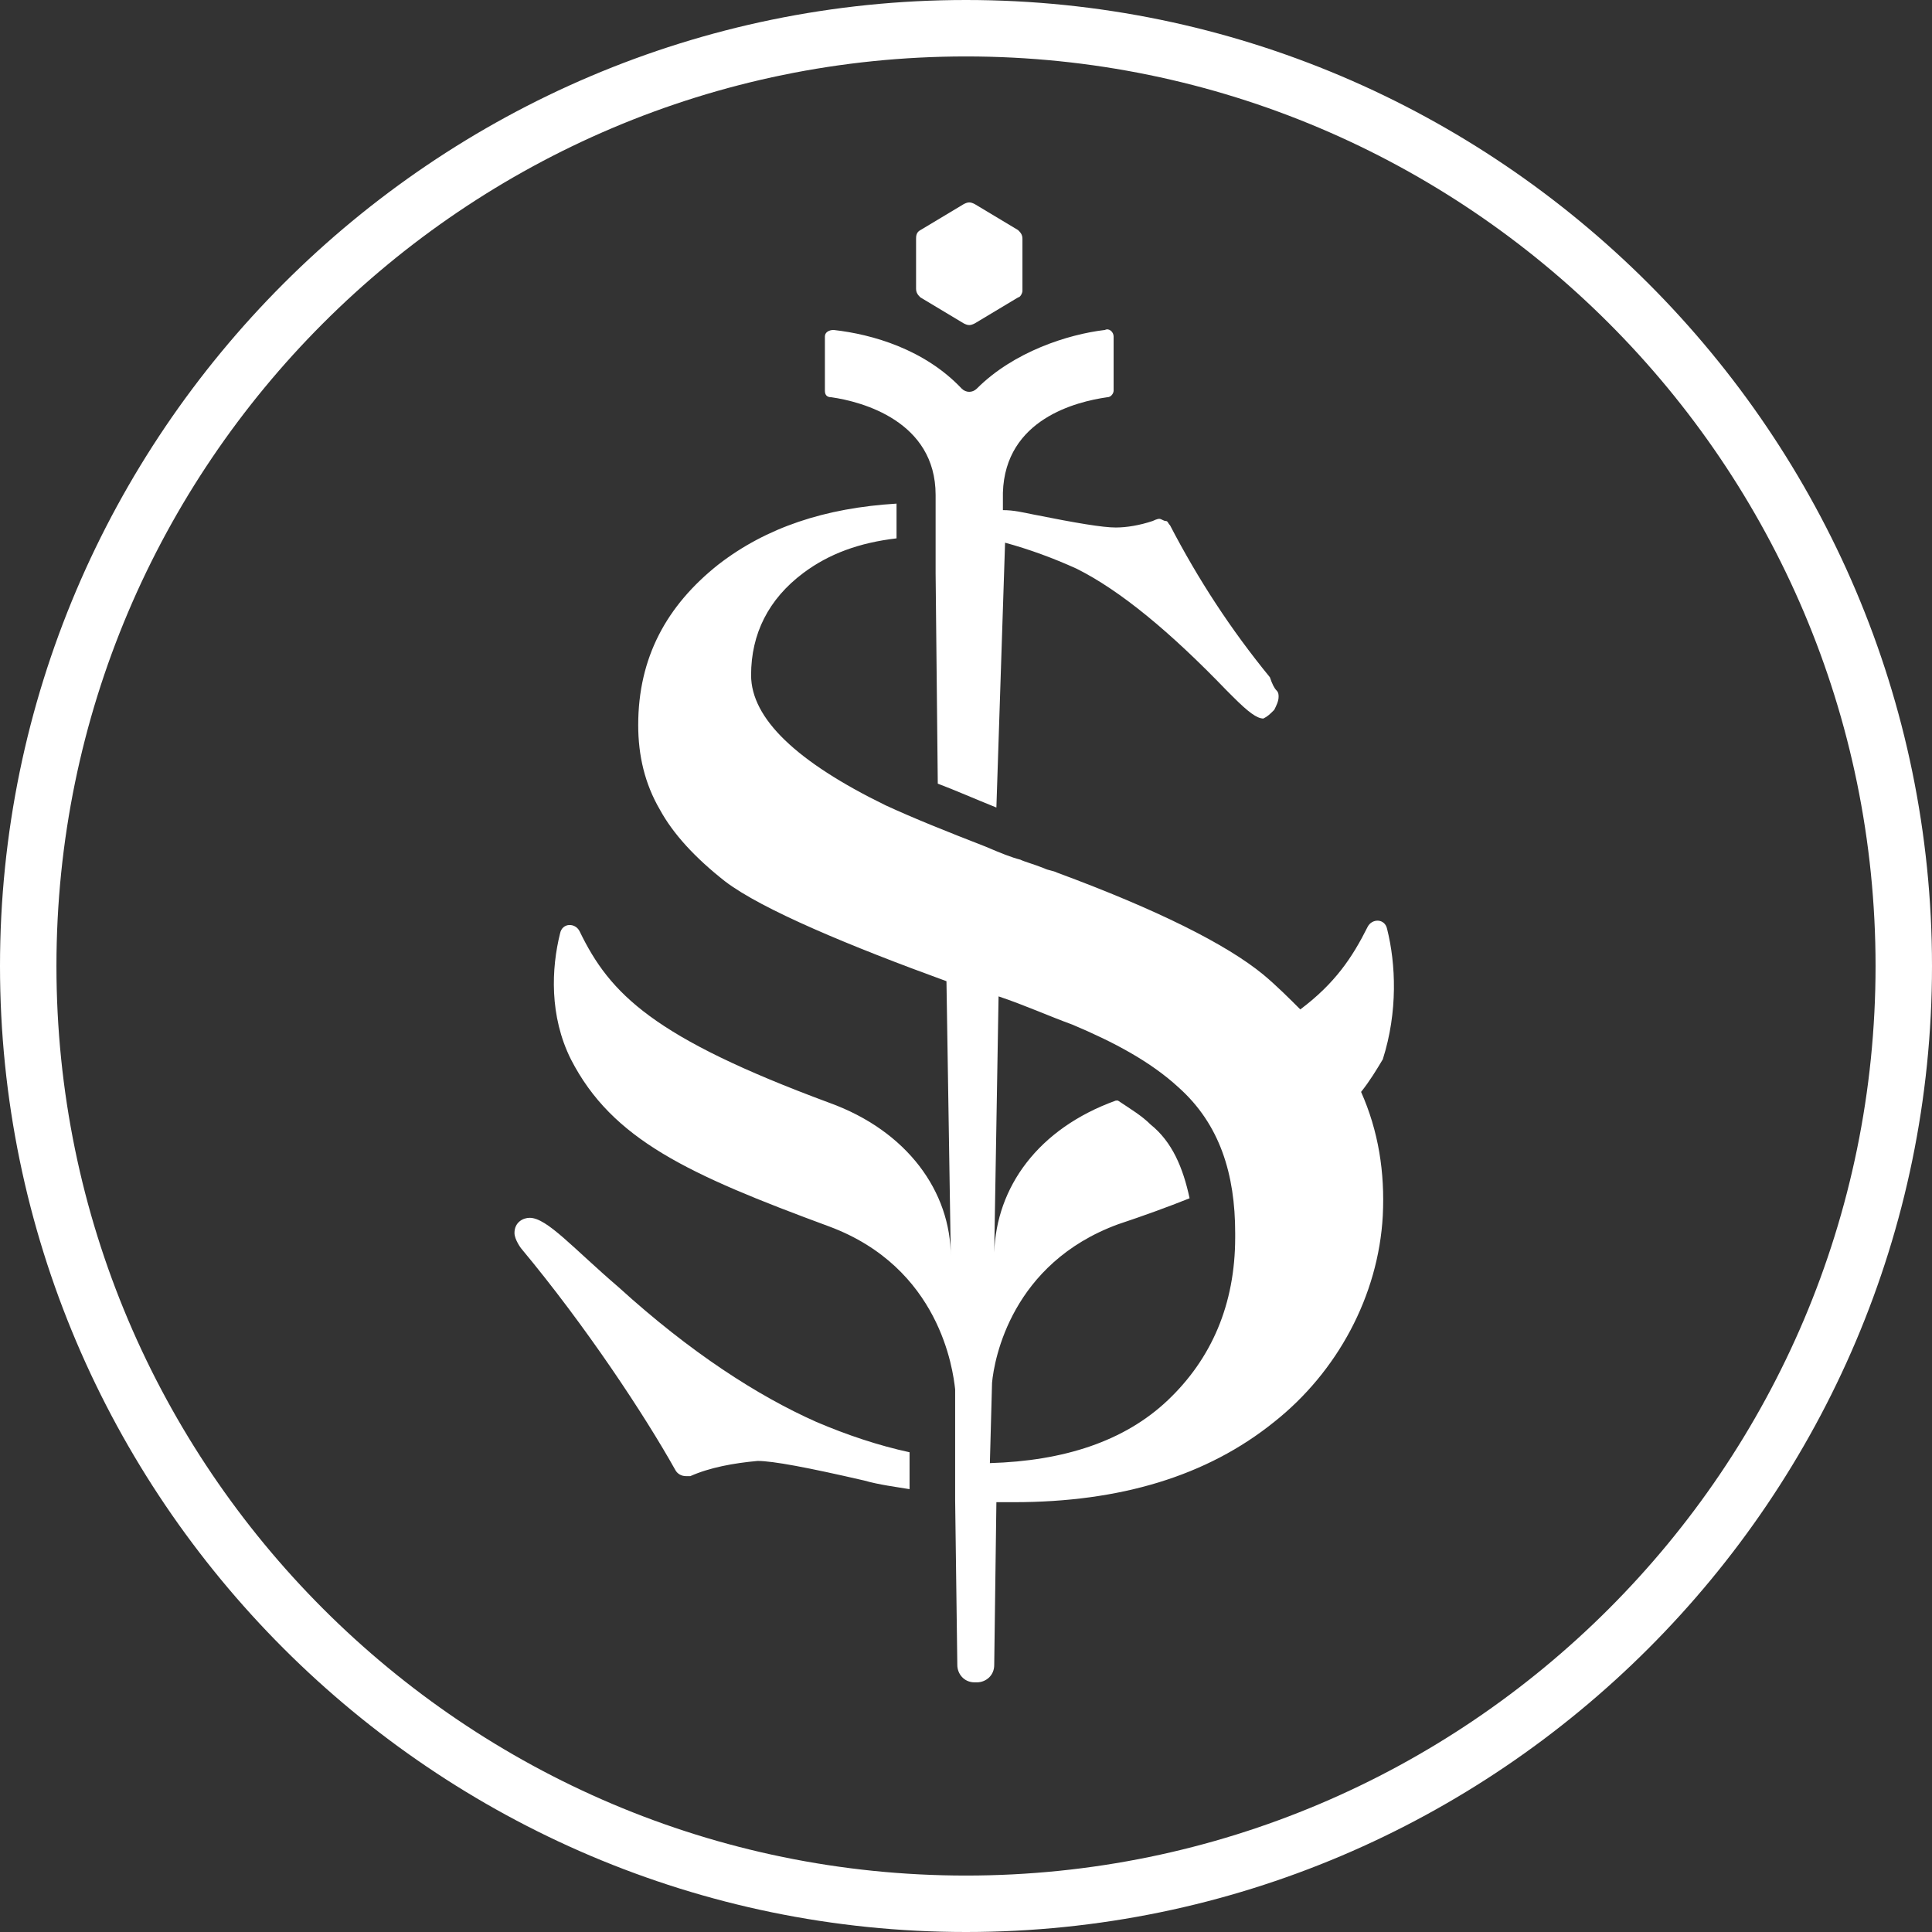<svg xmlns="http://www.w3.org/2000/svg" fill="none" viewBox="0 0 89 89" height="89" width="89">
<rect x="0" y="0" width="89" height="89" fill="#333333" stroke="none"/>
<g clip-path="url(#clip0_2_4)">
<path fill="white" d="M44.5 2.6C21.4 2.6 2.6 21.4 2.6 44.5C2.6 67.6 21.4 86.4 44.5 86.4C67.6 86.4 86.4 67.6 86.4 44.5C86.4 21.4 67.6 2.6 44.5 2.6ZM44.5 89C20 89 0 69 0 44.5C0 20 20 0 44.5 0C69 0 89 20 89 44.5C89 69 69 89 44.5 89Z"></path>
<path fill="white" d="M28.5 59.3C26.4 57.5 25.2 56.1 24.4 56.1C24.1 56.1 23.7 56.3 23.7 56.8C23.7 57.1 24 57.5 24 57.5C27 61.1 29.7 65.2 31.1 67.7C31.2 67.9 31.4 68 31.6 68C31.7 68 31.8 68 31.8 68C32.7 67.6 33.8 67.4 34.9 67.3C35.6 67.3 37.2 67.6 39.8 68.2C40.5 68.4 41.3 68.5 41.9 68.6V66.9C40.5 66.6 39 66.1 37.6 65.5C34.9 64.3 31.8 62.3 28.5 59.3ZM47.1 13.4V11C47.1 10.8 47 10.7 46.9 10.6L44.9 9.4C44.7 9.3 44.6 9.3 44.4 9.4L42.4 10.6C42.2 10.7 42.2 10.9 42.2 11V13.3C42.2 13.5 42.3 13.6 42.4 13.7L44.4 14.9C44.6 15 44.7 15 44.9 14.9L46.9 13.7C47 13.7 47.1 13.5 47.1 13.4ZM58.7 32.7C58.8 32.5 58.9 32.3 58.9 32.1C58.9 32 58.9 31.9 58.8 31.8C58.7 31.7 58.6 31.5 58.5 31.2C56.7 29 55.2 26.7 53.9 24.2C53.8 24.1 53.8 24 53.7 24C53.6 24 53.5 23.9 53.4 23.9C53.4 23.9 53.3 23.9 53.1 24C52.5 24.2 51.9 24.3 51.4 24.3C50.8 24.3 49.6 24.1 47.6 23.7C47.1 23.6 46.7 23.5 46.2 23.5V22.7C46.3 19.3 49.6 18.5 51 18.3C51.2 18.3 51.3 18.1 51.3 18V15.5C51.3 15.3 51.1 15.1 50.9 15.2C49.2 15.4 46.7 16.2 45 17.9C44.8 18.1 44.5 18.1 44.3 17.9C42.6 16.1 40.2 15.4 38.4 15.2C38.2 15.2 38 15.3 38 15.5V18C38 18.2 38.1 18.3 38.3 18.3C39.7 18.5 43.1 19.4 43.1 22.8V23.1V23.2V24.7V26.4L43.2 36.1C44 36.4 44.9 36.8 45.9 37.2L46.3 25C47.4 25.3 48.5 25.7 49.6 26.2C51.6 27.2 53.9 29.1 56.5 31.8C56.6 31.9 56.6 31.9 56.8 32.1C57.5 32.8 57.9 33.1 58.2 33.1C58.4 33 58.5 32.9 58.7 32.7ZM56.9 56.8C56.9 56.9 56.9 56.9 56.9 57C56.9 60.1 55.8 62.6 53.8 64.5C51.8 66.4 49 67.3 45.6 67.4L45.7 63.7C45.8 62.6 46.6 58.2 51.5 56.4C52.7 56 53.8 55.6 54.8 55.2C54.5 53.8 54 52.6 53 51.8C52.6 51.4 52.1 51.1 51.5 50.7H51.4C47.8 52 45.9 54.7 45.8 57.7L46 45.9C47.2 46.3 48.3 46.8 49.4 47.2C51.3 48 53 48.9 54.3 50.1C56.2 51.8 56.9 54.1 56.9 56.8ZM63.9 42.8C63.8 42.3 63.2 42.3 63 42.7C62.3 44.1 61.5 45.3 59.9 46.5C59.4 46 58.8 45.4 58.2 44.9C56.5 43.5 53.3 41.9 48.7 40.2C48.5 40.1 48.3 40.1 48.1 40C47.6 39.8 47.2 39.7 47 39.6C46.6 39.5 46.1 39.3 45.4 39C43.6 38.3 42.1 37.7 40.8 37.1C36.7 35.1 34.6 33.1 34.6 31.1C34.6 29.2 35.4 27.6 37 26.4C38.2 25.5 39.6 25 41.3 24.8V23.2C38 23.4 35.3 24.3 33.1 26C30.7 27.9 29.4 30.3 29.4 33.4C29.4 34.8 29.7 36.1 30.4 37.3C31 38.4 32 39.5 33.4 40.6C35.1 41.9 39.2 43.6 43.6 45.2L43.8 57.9C43.8 54.9 41.8 52.1 38.2 50.8C30.1 47.8 28.1 45.8 26.7 42.9C26.5 42.5 25.9 42.5 25.8 43C25.4 44.6 25.3 46.8 26.3 48.8C28.2 52.5 31.7 54.1 38.2 56.5C43.3 58.4 43.9 63.1 44 64V67.5V69.1L44.1 76.7C44.1 77.1 44.4 77.5 44.9 77.5H45C45.4 77.5 45.8 77.2 45.8 76.7L45.9 69.2C46.2 69.2 46.4 69.2 46.7 69.2C51.6 69.2 55.6 68 58.7 65.5C61.6 63.2 63.5 59.7 63.7 56C63.8 54 63.5 52.1 62.7 50.3C63.1 49.8 63.4 49.3 63.7 48.8C64.4 46.6 64.3 44.4 63.9 42.8Z"></path>
</g>
<defs>
<clipPath id="clip0_2_4">
<rect fill="white" height="89" width="89"></rect>
</clipPath>
</defs>
</svg>
